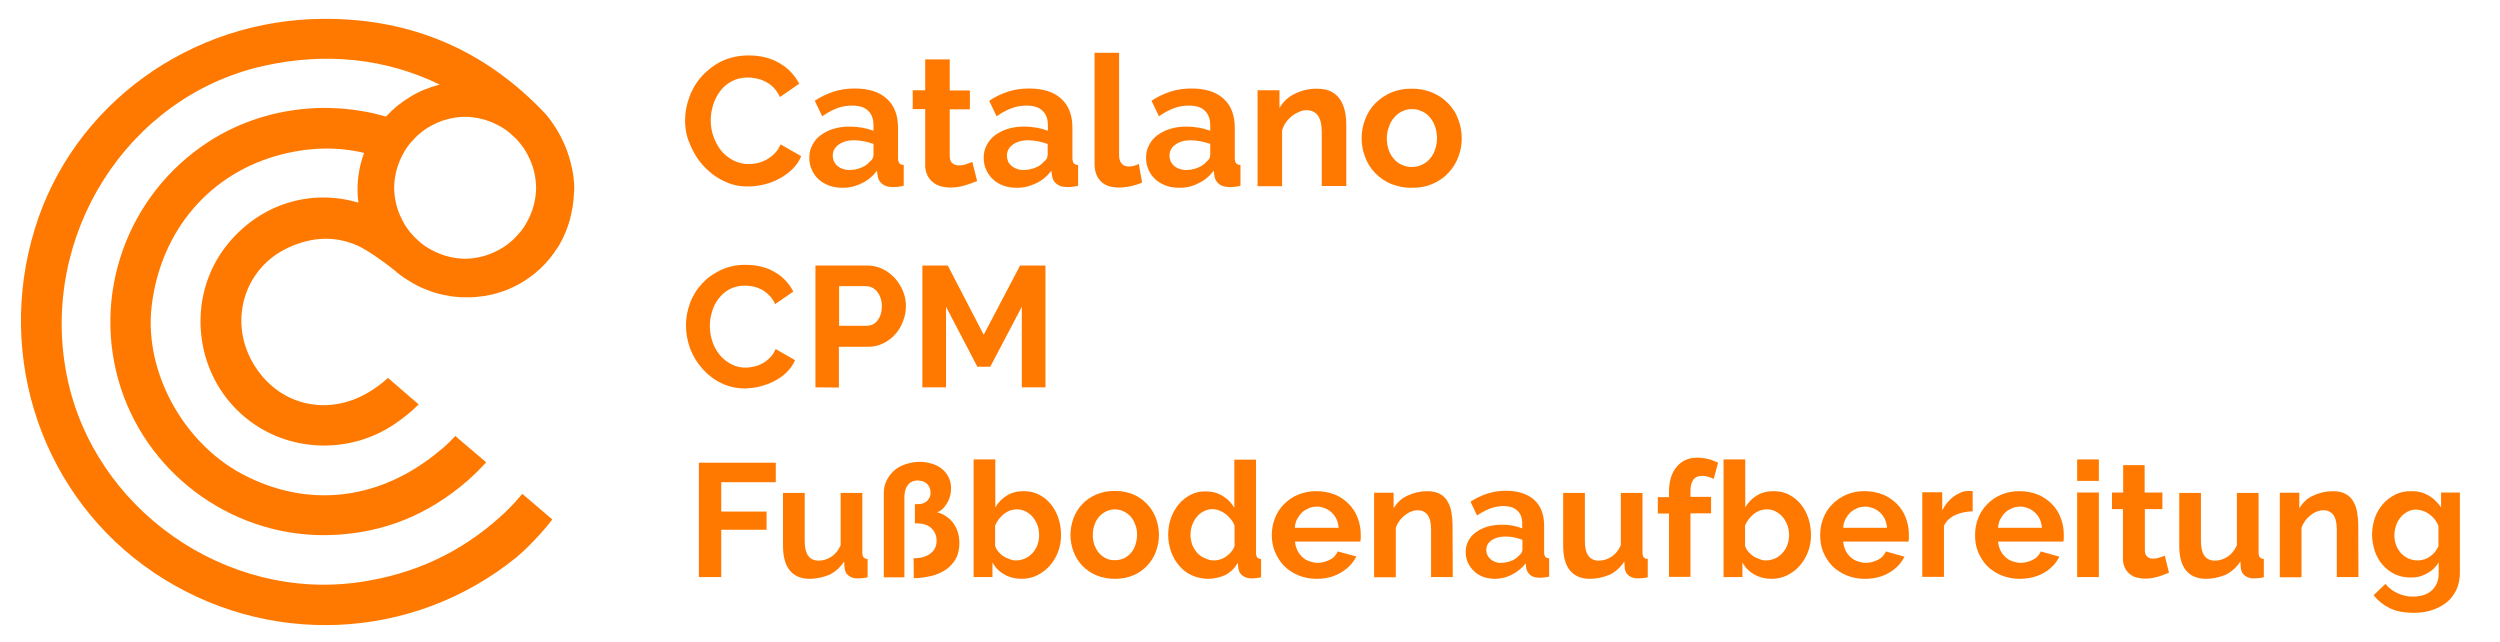 <?xml version="1.0" encoding="utf-8"?>
<!-- Generator: Adobe Illustrator 24.1.1, SVG Export Plug-In . SVG Version: 6.00 Build 0)  -->
<svg version="1.1" id="Ebene_1" xmlns="http://www.w3.org/2000/svg" xmlns:xlink="http://www.w3.org/1999/xlink" x="0px" y="0px"
	 viewBox="0 0 1141.1 293" style="enable-background:new 0 0 1141.1 293;" xml:space="preserve">
<style type="text/css">
	.st0{clip-path:url(#SVGID_2_);fill:#FF7900;}
</style>
<g>
	<defs>
		<rect id="SVGID_1_" x="-115" y="-204" width="1372" height="702"/>
	</defs>
	<clipPath id="SVGID_2_">
		<use xlink:href="#SVGID_1_"  style="overflow:visible;"/>
	</clipPath>
	<path class="st0" d="M313.1,148.6c0-3.5,0.6-6.8,1.8-10.1c0.6-1.7,1.4-3.3,2.3-4.8c0.9-1.5,2-2.9,3.2-4.2c1.2-1.3,2.5-2.5,3.9-3.5
		c1.4-1,3-1.9,4.6-2.7c3.7-1.7,7.5-2.5,11.6-2.4c5.1,0,9.5,1.1,13.3,3.4c1.8,1,3.4,2.3,4.8,3.8c1.4,1.5,2.6,3.2,3.5,5l-8.3,5.7
		c-0.7-1.5-1.5-2.8-2.7-4c-1-1-2.1-1.9-3.4-2.6c-1.2-0.6-2.4-1.1-3.8-1.4c-1.3-0.3-2.5-0.4-3.8-0.4c-2.5-0.1-4.9,0.5-7.1,1.6
		c-2,1.1-3.6,2.5-5,4.3c-1.4,1.8-2.4,3.8-3,6c-0.7,2.2-1,4.4-1,6.6c0,2.4,0.4,4.8,1.2,7.1c0.7,2.2,1.9,4.2,3.3,6
		c1.4,1.7,3.2,3.1,5.2,4.2c2.1,1.1,4.3,1.6,6.6,1.6c1.3,0,2.6-0.2,3.9-0.5c1.4-0.3,2.7-0.8,3.9-1.5c1.3-0.7,2.4-1.6,3.4-2.6
		c1.1-1.1,1.9-2.4,2.5-3.9l8.9,5.1c-0.9,2.1-2.2,3.9-3.8,5.5c-1.7,1.6-3.5,3-5.6,4c-2.1,1.1-4.3,1.9-6.6,2.5
		c-2.3,0.6-4.6,0.8-6.9,0.9c-3.8,0-7.5-0.8-10.9-2.5c-3.3-1.6-6.1-3.8-8.5-6.5c-2.4-2.7-4.3-5.8-5.6-9.2
		C313.8,155.7,313.1,152.2,313.1,148.6L313.1,148.6z"/>
	<path class="st0" d="M383,148.7h12.5c1,0,1.9-0.2,2.8-0.6c0.9-0.4,1.6-1,2.2-1.8c1.3-1.6,2-3.8,2-6.6c0-1.3-0.2-2.6-0.6-3.8
		c-0.4-1.1-0.9-2-1.6-2.9c-0.7-0.8-1.5-1.4-2.4-1.8c-0.9-0.4-1.8-0.6-2.8-0.6l-12.1,0V148.7z M372.2,176.8v-55.6h23.6
		c2.5,0,4.9,0.5,7.1,1.6c2.1,1,4,2.5,5.6,4.2c1.6,1.8,2.8,3.8,3.7,6c0.9,2.1,1.3,4.4,1.3,6.7c0,2.4-0.4,4.6-1.3,6.9
		c-0.8,2.2-2,4.2-3.5,5.9c-1.5,1.8-3.4,3.1-5.5,4.2c-2.2,1.1-4.6,1.6-7.1,1.6l-13.2,0v18.6L372.2,176.8z"/>
	<polygon class="st0" points="466.4,176.8 466.4,140 452,167.4 446.1,167.4 431.8,140 431.8,176.8 421,176.8 421,121.2 432.6,121.2 
		449,152.8 465.6,121.2 477.2,121.2 477.2,176.8 	"/>
	<path class="st0" d="M244.7,85.7c0,1.1-0.1,2.1-0.2,3.2c-0.1,1.1-0.3,2.1-0.5,3.1c-0.2,1-0.5,2.1-0.8,3.1c-0.3,1-0.7,2-1.1,3
		c-0.4,1-0.9,1.9-1.4,2.9c-0.5,0.9-1,1.8-1.6,2.7c-0.6,0.9-1.2,1.7-1.9,2.5c-0.7,0.8-1.4,1.6-2.1,2.3c-0.7,0.7-1.5,1.5-2.3,2.1
		c-0.8,0.7-1.7,1.3-2.5,1.9c-0.9,0.6-1.8,1.1-2.7,1.6c-0.9,0.5-1.9,0.9-2.9,1.4c-1,0.4-2,0.8-3,1.1c-1,0.3-2,0.6-3.1,0.8
		s-2.1,0.4-3.1,0.5c-1.1,0.1-2.1,0.2-3.2,0.2c-1.1,0-2.1-0.1-3.2-0.2s-2.1-0.3-3.1-0.5c-1-0.2-2.1-0.5-3.1-0.8s-2-0.7-3-1.1
		c-1-0.4-1.9-0.9-2.9-1.4c-0.9-0.5-1.8-1-2.7-1.6c-0.9-0.6-1.7-1.2-2.5-1.9c-0.8-0.7-1.6-1.4-2.3-2.1c-0.7-0.7-1.5-1.5-2.1-2.3
		c-0.7-0.8-1.3-1.7-1.9-2.5s-1.1-1.8-1.6-2.7c-0.5-0.9-0.9-1.9-1.4-2.9c-0.4-1-0.8-2-1.1-3c-0.3-1-0.6-2-0.8-3.1
		c-0.2-1-0.4-2.1-0.5-3.1c-0.1-1.1-0.2-2.1-0.2-3.2c0-1.1,0.1-2.1,0.2-3.2c0.1-1.1,0.3-2.1,0.5-3.1s0.5-2.1,0.8-3.1
		c0.3-1,0.7-2,1.1-3c0.4-1,0.9-1.9,1.4-2.9s1-1.8,1.6-2.7s1.2-1.7,1.9-2.5c0.7-0.8,1.4-1.6,2.1-2.3c0.7-0.7,1.5-1.5,2.3-2.1
		c0.8-0.7,1.7-1.3,2.5-1.9s1.8-1.1,2.7-1.6c0.9-0.5,1.9-0.9,2.9-1.4s2-0.8,3-1.1c1-0.3,2-0.6,3.1-0.8c1-0.2,2.1-0.4,3.1-0.5
		c1.1-0.1,2.1-0.2,3.2-0.2c1.1,0,2.1,0.1,3.2,0.2c1,0.1,2.1,0.3,3.1,0.5c1,0.2,2.1,0.5,3.1,0.8c1,0.3,2,0.7,3,1.1s1.9,0.9,2.9,1.4
		c0.9,0.5,1.8,1,2.7,1.6c0.9,0.6,1.7,1.2,2.5,1.9c0.8,0.7,1.6,1.4,2.3,2.1c0.7,0.7,1.5,1.5,2.1,2.3c0.7,0.8,1.3,1.7,1.9,2.5
		c0.6,0.9,1.1,1.8,1.6,2.7c0.5,0.9,0.9,1.9,1.4,2.9c0.4,1,0.8,2,1.1,3c0.3,1,0.6,2,0.8,3.1c0.2,1,0.4,2.1,0.5,3.1
		C244.6,83.6,244.7,84.6,244.7,85.7L244.7,85.7z M238.4,225.4c-5.2,6.2-8.2,8.8-10.2,10.6c-18.1,16.3-39.2,26-63.4,29.6
		c-61.4,9.3-122.1-33.1-134.3-94.1C17.8,107.7,58,44.1,120.2,30.1c28.6-6.4,56-3.4,80.5,8.5c-4.7,1.2-9.2,3-13.3,5.5
		c-4.2,2.5-7.9,5.5-11.2,9.1c-26.6-7.7-56.5-4.2-80.7,11.3c-37.6,24.2-54.1,70.5-40.3,112.8c13.5,41.1,53.3,68.6,96.3,66.9
		c23.6-0.9,44.1-9.3,61.9-24.8c3-2.6,5.8-5.4,8.5-8.4L207.8,199c-3.8,4.2-6.5,6.2-6.5,6.2c-27.3,23.2-60.5,27.3-90.9,11.1
		c-27.1-14.5-44.6-47-41.2-76.4c4-34.4,26.5-61.2,59.7-69.5c13.1-3.3,25.5-3.4,37.3-0.6c-2,5.4-3,10.9-3,16.7c0,2,0.1,4,0.4,6
		c-21.2-6.3-44.2,0.1-59.5,18.7c-20.3,24.7-15.5,62.5,10.5,81.4c19,13.9,45.5,14.4,65.3,1.1c4-2.7,7.8-5.7,11.2-9.1l-14-12.1
		c-2.2,2-4.5,3.8-7,5.4c-19.7,13-43.4,7.5-54.8-12.5c-11-19.2-3.8-43.3,16.6-52.5c11.2-5.1,21.7-5.1,31.5-0.7
		c4.2,1.9,12.5,7.7,17.2,11.6c0.3,0.3,0.6,0.6,1,0.9c0.1,0.1,0.2,0.2,0.3,0.2v0c0.8,0.7,1.7,1.3,2.6,1.9c0.9,0.6,1.8,1.2,2.7,1.7
		c0.9,0.6,1.8,1.1,2.8,1.6c0.9,0.5,1.9,1,2.9,1.4s2,0.8,3,1.2c1,0.4,2,0.7,3,1c1,0.3,2.1,0.6,3.1,0.8c1,0.2,2.1,0.4,3.1,0.6
		c1.1,0.2,2.1,0.3,3.2,0.4c1.1,0.1,2.1,0.2,3.2,0.2c1.1,0,2.1,0,3.2,0c1.1,0,2.1-0.1,3.2-0.2c1.1-0.1,2.1-0.3,3.2-0.4
		c1-0.2,2.1-0.4,3.1-0.6c1-0.2,2.1-0.5,3.1-0.8s2-0.7,3-1s2-0.8,2.9-1.2c1-0.4,1.9-0.9,2.9-1.4c0.9-0.5,1.9-1,2.8-1.6
		c0.9-0.6,1.8-1.2,2.7-1.8s1.7-1.3,2.5-1.9c0.8-0.7,1.6-1.4,2.4-2.1c0.8-0.7,1.5-1.5,2.3-2.3c0.7-0.8,1.4-1.6,2.1-2.4
		c0.7-0.8,1.3-1.7,1.9-2.5c0.6-0.9,1.2-1.7,1.8-2.6c0.6-0.9,1.1-1.8,1.6-2.8c0.5-0.9,1-1.9,1.4-2.9c0.4-1,0.9-1.9,1.2-2.9
		c0.4-1,0.7-2,1-3c0.3-1,0.6-2,0.8-3.1c0.2-1,0.5-2.1,0.6-3.1h0.1c0.1-0.6,0.1-1.2,0.2-1.8c0.1-0.7,0.2-1.4,0.3-2.2
		c0.1-1.2,0.1-2.3,0.2-3.4c0-0.3,0.1-0.7,0.1-1c0-0.1,0-0.2,0-0.2c0-3.2-0.3-6.4-1-9.6c0-0.1-0.1-0.3-0.1-0.4
		c-3.1-15.1-12.2-24.7-12.2-24.7C221.3,22.7,187.7,8.5,148.1,8.6c-61,0.1-114.8,39.1-132.2,95.8C-2.3,163.6,19.6,227.1,70,261.2
		c51,34.5,118.1,31.8,165.7-6.8c4.5-3.7,11.7-11.1,16.4-17.3L238.4,225.4z"/>
	<path class="st0" d="M312.7,54.9c0-3.7,0.7-7.3,2-10.7c0.6-1.8,1.5-3.5,2.4-5.1c1-1.6,2.1-3.1,3.4-4.5c1.3-1.4,2.7-2.6,4.2-3.8
		c1.5-1.1,3.1-2.1,4.8-2.9c3.6-1.7,7.7-2.6,12.3-2.6c5.4,0,10.1,1.2,14.1,3.6c1.9,1.1,3.6,2.4,5.1,4c1.5,1.6,2.8,3.4,3.8,5.3
		l-8.8,6.1c-0.7-1.6-1.7-3-2.8-4.2c-1-1.1-2.2-2-3.6-2.7c-1.3-0.7-2.6-1.2-4-1.5c-1.3-0.3-2.7-0.5-4.1-0.5c-2.7-0.1-5.2,0.5-7.5,1.7
		c-2.1,1.1-3.9,2.6-5.3,4.5c-1.4,1.9-2.5,4-3.2,6.3c-0.7,2.3-1.1,4.6-1.1,7c0,2.6,0.4,5.1,1.3,7.5c0.8,2.3,2,4.5,3.5,6.4
		c1.5,1.8,3.4,3.3,5.5,4.4c2.2,1.1,4.6,1.7,7,1.7c1.4,0,2.8-0.2,4.2-0.5c1.4-0.3,2.8-0.9,4.1-1.6c1.3-0.8,2.6-1.7,3.6-2.8
		c1.2-1.2,2-2.6,2.7-4.1l9.4,5.4c-0.9,2.2-2.3,4.2-4,5.9c-1.8,1.7-3.7,3.1-5.9,4.3c-2.2,1.2-4.6,2.1-7,2.7c-2.4,0.6-4.9,0.9-7.3,0.9
		c-4.1,0.1-7.9-0.8-11.6-2.7c-3.5-1.7-6.5-4.1-9.1-7c-2.6-2.9-4.5-6.1-5.9-9.7C313.4,62.5,312.7,58.8,312.7,54.9z"/>
	<path class="st0" d="M387.5,77.6c1.9,0,3.6-0.3,5.4-1c1.5-0.6,2.9-1.4,4-2.7c1.2-0.9,1.8-2,1.8-3.2v-5c-1.4-0.5-2.9-0.9-4.3-1.2
		c-1.5-0.3-3-0.4-4.5-0.5c-2.9,0-5.3,0.7-7.1,2c-1.8,1.3-2.7,3-2.7,5c0,0.9,0.2,1.8,0.5,2.6c0.4,0.8,0.9,1.5,1.6,2.1
		c0.7,0.6,1.6,1.1,2.5,1.4C385.5,77.4,386.5,77.6,387.5,77.6L387.5,77.6z M384.3,85.7c-2,0-4-0.3-5.9-1c-1.8-0.7-3.4-1.6-4.8-2.9
		c-1.3-1.2-2.4-2.7-3.1-4.4c-0.8-1.8-1.1-3.6-1.1-5.5c0-2,0.4-3.9,1.4-5.7c0.9-1.8,2.2-3.3,3.8-4.5c1.8-1.3,3.8-2.3,5.9-2.9
		c2.4-0.7,4.9-1.1,7.5-1c1.9,0,3.8,0.2,5.7,0.5c1.7,0.3,3.4,0.8,5,1.4v-2.5c0-2.9-0.8-5.1-2.5-6.7c-1.6-1.6-4.1-2.3-7.3-2.3
		c-2.4,0-4.6,0.4-6.8,1.2c-2.4,0.9-4.7,2.2-6.8,3.7l-3.4-7.1c2.7-1.8,5.6-3.2,8.7-4.2c3.1-1,6.3-1.4,9.5-1.4
		c6.3,0,11.2,1.5,14.6,4.6c3.5,3.1,5.2,7.5,5.2,13.4v13.6c0,1.2,0.2,2,0.6,2.5c0.4,0.5,1.1,0.8,2,0.8v9.5c-1.6,0.4-3.3,0.6-4.9,0.6
		c-2.1,0-3.7-0.5-4.9-1.4c-1.2-1-1.9-2.2-2.1-3.7l-0.3-2.4c-1.9,2.5-4.2,4.5-7.1,5.8C390.4,85.1,387.4,85.8,384.3,85.7z"/>
	<path class="st0" d="M446,82.6c-1.8,0.8-3.6,1.4-5.5,2c-2.2,0.7-4.5,1-6.8,1c-1.5,0-2.9-0.2-4.4-0.6c-1.3-0.4-2.5-1-3.6-1.9
		c-1.1-0.9-1.9-2-2.5-3.3c-0.7-1.6-1-3.2-0.9-5V49.8h-5.7v-8.6h5.7V27.1h11.2v14.2h9.2v8.6h-9.2v21.3c0,1.6,0.4,2.7,1.2,3.3
		c0.9,0.7,1.9,1,3,1c1.2,0,2.3-0.2,3.4-0.6c1.1-0.4,2-0.7,2.7-1L446,82.6z"/>
	<path class="st0" d="M467,77.6c1.9,0,3.6-0.3,5.4-1c1.5-0.6,2.9-1.4,4-2.7c1.2-0.9,1.8-2,1.8-3.2v-5c-1.4-0.5-2.9-0.9-4.3-1.2
		c-1.5-0.3-3-0.4-4.5-0.5c-2.9,0-5.3,0.7-7.1,2s-2.7,3-2.7,5c0,0.9,0.2,1.8,0.5,2.6s0.9,1.5,1.6,2.1c0.7,0.6,1.6,1.1,2.5,1.4
		C465,77.4,466,77.6,467,77.6L467,77.6z M463.8,85.7c-2,0-4-0.3-5.9-1c-1.8-0.7-3.4-1.6-4.7-2.9c-1.3-1.2-2.4-2.7-3.1-4.4
		c-0.8-1.8-1.1-3.6-1.1-5.5c0-2,0.4-3.9,1.4-5.7c0.9-1.8,2.2-3.3,3.8-4.5c1.8-1.3,3.8-2.3,5.9-2.9c2.4-0.7,4.9-1.1,7.5-1
		c1.9,0,3.8,0.2,5.7,0.5c1.7,0.3,3.4,0.8,5,1.4l0-2.5c0-2.9-0.8-5.1-2.5-6.7s-4.1-2.3-7.3-2.3c-2.3,0-4.6,0.4-6.8,1.2
		c-2.4,0.9-4.7,2.2-6.8,3.7l-3.4-7.1c2.7-1.8,5.6-3.2,8.7-4.2c3.1-1,6.3-1.4,9.5-1.4c6.3,0,11.2,1.5,14.6,4.6
		c3.5,3.1,5.2,7.5,5.2,13.4v13.6c0,1.2,0.2,2,0.6,2.5c0.4,0.5,1.1,0.8,2,0.8v9.5c-1.6,0.4-3.3,0.6-4.9,0.6c-2.1,0-3.7-0.5-4.9-1.4
		c-1.2-1-1.9-2.2-2.1-3.7l-0.3-2.4c-1.9,2.5-4.2,4.5-7.1,5.8C469.9,85.1,466.9,85.8,463.8,85.7L463.8,85.7z"/>
	<path class="st0" d="M499.6,24.1h11.2v46.8c0,1.6,0.4,2.9,1.2,3.8c0.8,0.9,1.9,1.3,3.3,1.3c0.8,0,1.5-0.1,2.2-0.3
		c0.8-0.2,1.6-0.5,2.3-0.9l1.5,8.5c-1.7,0.8-3.4,1.3-5.3,1.7c-1.8,0.4-3.6,0.6-5.4,0.6c-3.5,0-6.2-0.9-8.1-2.8
		c-1.9-1.9-2.9-4.5-2.9-8V24.1z"/>
	<path class="st0" d="M541.2,77.6c1.9,0,3.6-0.3,5.4-1c1.5-0.6,2.9-1.4,4-2.7c1.2-0.9,1.8-2,1.8-3.2v-5c-1.4-0.5-2.9-0.9-4.3-1.2
		c-1.5-0.3-3-0.4-4.5-0.5c-2.9,0-5.3,0.7-7.1,2s-2.7,3-2.7,5c0,0.9,0.2,1.8,0.5,2.6c0.4,0.8,0.9,1.5,1.6,2.1
		c0.7,0.6,1.6,1.1,2.5,1.4C539.3,77.4,540.2,77.6,541.2,77.6L541.2,77.6z M538,85.7c-2,0-4-0.3-5.9-1c-1.8-0.7-3.4-1.6-4.8-2.9
		c-1.3-1.2-2.4-2.7-3.1-4.4c-0.8-1.8-1.1-3.6-1.1-5.5c0-2,0.4-3.9,1.4-5.7c0.9-1.8,2.2-3.3,3.8-4.5c1.8-1.3,3.8-2.3,5.9-2.9
		c2.4-0.7,4.9-1.1,7.5-1c1.9,0,3.8,0.2,5.7,0.5c1.7,0.3,3.4,0.8,5,1.4v-2.5c0-2.9-0.8-5.1-2.5-6.7c-1.6-1.6-4.1-2.3-7.3-2.3
		c-2.4,0-4.6,0.4-6.8,1.2c-2.4,0.9-4.7,2.2-6.8,3.7l-3.4-7.1c2.7-1.8,5.6-3.2,8.7-4.2c3.1-1,6.3-1.4,9.5-1.4
		c6.3,0,11.2,1.5,14.6,4.6c3.5,3.1,5.2,7.5,5.2,13.4v13.6c0,1.2,0.2,2,0.6,2.5c0.4,0.5,1.1,0.8,2,0.8v9.5c-1.6,0.4-3.3,0.6-4.9,0.6
		c-2.1,0-3.7-0.5-4.9-1.4c-1.2-1-1.9-2.2-2.1-3.7l-0.3-2.4c-1.9,2.5-4.2,4.5-7.1,5.8C544.2,85.1,541.2,85.8,538,85.7L538,85.7z"/>
	<path class="st0" d="M614.5,84.9h-11.2V60.4c0-3.5-0.6-6.1-1.8-7.7c-0.6-0.8-1.3-1.4-2.2-1.8c-0.9-0.4-1.8-0.6-2.8-0.6
		c-1.2,0-2.3,0.2-3.4,0.7c-1.2,0.5-2.3,1.1-3.3,1.9c-1.1,0.8-2,1.8-2.8,2.9c-0.8,1.1-1.4,2.3-1.8,3.7v25.5H574V41.2H584v8.1
		c0.8-1.4,1.8-2.7,3-3.8s2.5-2,4-2.7c3.3-1.6,6.7-2.4,10.3-2.3c2.7,0,4.9,0.5,6.7,1.5c1.7,1,3,2.3,4,3.9c1,1.7,1.6,3.5,2,5.5
		c0.4,2.1,0.5,4.2,0.5,6.3L614.5,84.9z"/>
	<path class="st0" d="M633,63.2c0,1.8,0.3,3.6,0.9,5.3c0.5,1.5,1.3,2.9,2.4,4.1c1,1.2,2.2,2.1,3.7,2.7c1.4,0.6,2.9,1,4.5,0.9
		c1.6,0,3.1-0.3,4.5-1c1.4-0.6,2.6-1.5,3.6-2.7c1.1-1.2,1.9-2.6,2.4-4.2c0.6-1.7,0.9-3.5,0.9-5.3c0-1.8-0.3-3.6-0.9-5.3
		c-0.5-1.5-1.3-2.9-2.4-4.2c-1-1.2-2.2-2.1-3.6-2.7c-1.4-0.7-2.9-1-4.5-1c-1.6,0-3.1,0.3-4.5,1c-1.4,0.7-2.6,1.6-3.6,2.8
		c-1.1,1.2-1.9,2.6-2.4,4.2C633.3,59.6,633,61.3,633,63.2L633,63.2z M644.4,85.7c-3.3,0.1-6.5-0.6-9.6-1.8c-2.7-1.2-5.1-2.8-7.2-5
		c-2-2.1-3.5-4.5-4.5-7.2c-1.1-2.8-1.6-5.7-1.6-8.6c0-3,0.5-5.8,1.6-8.6c1-2.7,2.5-5.1,4.5-7.2c2.1-2.1,4.5-3.8,7.2-5
		c3.1-1.3,6.3-1.9,9.6-1.8c3.3-0.1,6.5,0.6,9.5,1.8c1.3,0.6,2.6,1.3,3.8,2.1c1.2,0.8,2.3,1.8,3.3,2.8c1,1,1.9,2.2,2.7,3.4
		c0.8,1.2,1.4,2.5,1.9,3.9c1.1,2.8,1.6,5.7,1.6,8.6c0,3-0.5,5.8-1.6,8.6c-1,2.7-2.5,5.1-4.5,7.2c-2,2.2-4.4,3.8-7.2,5
		C651,85.2,647.8,85.8,644.4,85.7L644.4,85.7z"/>
	<polygon class="st0" points="319,263.4 319,211.2 354.1,211.2 354.1,220.1 329.2,220.1 329.2,233.5 349.9,233.5 349.9,241.8 
		329.2,241.8 329.2,263.4 	"/>
	<path class="st0" d="M369.6,264.2c-4,0-7-1.3-9.1-3.8c-2.1-2.6-3.1-6.3-3.1-11.3v-24.1h9.9v22c0,5.9,2.1,8.9,6.4,8.9
		c2,0,3.9-0.6,5.6-1.7c1.8-1.1,3.3-2.9,4.4-5.3v-23.9h9.9v27.2c0,1,0.2,1.8,0.6,2.2c0.5,0.5,1.1,0.8,1.8,0.7v8.4
		c-0.8,0.2-1.6,0.3-2.5,0.4c-0.7,0-1.3,0.1-1.8,0.1c-1.6,0.1-3-0.3-4.3-1.2c-0.5-0.4-1-0.9-1.3-1.5c-0.3-0.6-0.5-1.2-0.6-1.9
		l-0.2-3.1c-1.7,2.6-3.9,4.6-6.6,6C375.7,263.5,372.7,264.2,369.6,264.2L369.6,264.2z"/>
	<path class="st0" d="M417,254.8c1.4,0,2.8-0.1,4.2-0.5c1.2-0.3,2.3-0.8,3.3-1.5c0.9-0.7,1.7-1.5,2.2-2.5c0.6-1.1,0.8-2.3,0.8-3.5
		c0-1.2-0.2-2.3-0.7-3.4c-0.5-1-1.1-1.8-1.9-2.5c-0.8-0.7-1.7-1.2-2.7-1.5c-1-0.3-2.1-0.5-3.1-0.5l-1.5,0v-8.8h1.4
		c1.8,0,3.2-0.5,4.2-1.5c0.5-0.5,0.9-1.1,1.2-1.8c0.3-0.7,0.4-1.4,0.3-2.1c0-0.9-0.2-1.8-0.6-2.6c-0.4-0.6-0.8-1.2-1.4-1.6
		c-0.6-0.4-1.2-0.8-1.9-0.9c-0.6-0.2-1.3-0.2-1.9-0.3c-1,0-2,0.2-2.9,0.7c-0.8,0.4-1.4,1-1.9,1.8c-0.5,0.7-0.8,1.5-1,2.4
		c-0.2,0.8-0.3,1.7-0.3,2.6v36.7h-9.4V225c0-2,0.4-3.9,1.3-5.7c0.8-1.7,2-3.2,3.4-4.5c1.5-1.3,3.3-2.3,5.2-2.9
		c2.1-0.7,4.3-1.1,6.5-1.1c1.9,0,3.8,0.3,5.7,0.9c1.7,0.5,3.2,1.3,4.5,2.4c1.3,1,2.3,2.3,3,3.8c0.8,1.6,1.1,3.3,1.1,5
		c0,2.5-0.6,4.8-1.9,6.9c-0.6,0.9-1.2,1.8-2,2.5c-0.7,0.7-1.5,1.2-2.5,1.5c1.5,0.4,2.9,1,4.2,1.9c1.3,0.9,2.4,1.9,3.3,3.2
		c1.8,2.5,2.7,5.5,2.7,9.1c0,2.8-0.6,5.2-1.7,7.2c-1.2,2-2.7,3.6-4.6,4.9c-2,1.3-4.3,2.3-6.6,2.8c-2.6,0.6-5.2,1-7.9,1L417,254.8z"
		/>
	<path class="st0" d="M463.6,255.8c1.5,0,3-0.3,4.3-0.9c1.3-0.6,2.4-1.4,3.4-2.5c1-1.1,1.7-2.3,2.2-3.6c0.5-1.4,0.8-2.9,0.8-4.4
		c0-1.5-0.2-3-0.7-4.5c-0.5-1.4-1.2-2.6-2.1-3.8c-0.9-1.1-2-1.9-3.2-2.6c-1.3-0.7-2.6-1-4.1-1c-1.1,0-2.1,0.2-3.2,0.5
		c-1,0.4-1.9,0.9-2.8,1.6c-1.8,1.5-3.1,3.2-4,5.3l0,9.2c0.3,1,0.8,1.9,1.5,2.7c0.7,0.8,1.4,1.5,2.2,2c0.8,0.6,1.8,1,2.7,1.3
		C461.7,255.6,462.6,255.8,463.6,255.8z M466.3,264.2c-2.8,0-5.4-0.6-7.9-2c-2.3-1.3-4.1-3.1-5.4-5.5v6.7h-8.6v-53.7h9.9v21.9
		c1.3-2.3,3.1-4.1,5.4-5.5c2.4-1.4,5.1-2,7.8-1.9c2.4,0,4.7,0.5,6.8,1.6c2.1,1.1,3.9,2.5,5.3,4.3c1.6,1.9,2.7,4.1,3.5,6.4
		c0.8,2.5,1.2,5.1,1.2,7.7c0,2.7-0.4,5.3-1.4,7.8c-0.9,2.3-2.1,4.4-3.8,6.3c-1.6,1.8-3.5,3.2-5.7,4.3
		C471.2,263.7,468.8,264.2,466.3,264.2L466.3,264.2z"/>
	<path class="st0" d="M498.8,244.2c0,1.6,0.2,3.2,0.8,4.7c0.5,1.3,1.2,2.6,2.1,3.6c0.9,1,2,1.8,3.2,2.4c1.3,0.6,2.6,0.8,4,0.8
		c1.4,0,2.7-0.3,4-0.8c1.2-0.6,2.3-1.4,3.2-2.4c0.9-1.1,1.7-2.3,2.1-3.7c0.5-1.5,0.8-3.1,0.8-4.7c0-1.6-0.2-3.1-0.8-4.6
		c-0.5-1.4-1.2-2.6-2.1-3.7c-0.9-1-2-1.8-3.2-2.4c-1.3-0.6-2.6-0.9-4-0.9c-1.4,0-2.7,0.3-4,0.9c-1.2,0.6-2.3,1.4-3.2,2.4
		c-0.9,1.1-1.7,2.3-2.1,3.7C499,241.1,498.8,242.6,498.8,244.2L498.8,244.2z M508.9,264.2c-2.9,0-5.8-0.5-8.5-1.6
		c-2.4-1-4.6-2.5-6.4-4.4c-1.8-1.9-3.1-4-4-6.4c-0.9-2.4-1.4-5-1.4-7.6c0-2.6,0.5-5.2,1.4-7.7c0.9-2.4,2.2-4.5,4-6.4
		c1.8-1.9,4-3.4,6.4-4.4c2.7-1.1,5.5-1.7,8.5-1.6c2.9-0.1,5.7,0.5,8.4,1.6c2.4,1,4.5,2.5,6.3,4.4c1.8,1.9,3.1,4,4,6.4
		c0.9,2.5,1.4,5,1.4,7.7c0,2.6-0.5,5.1-1.4,7.6c-0.9,2.4-2.2,4.5-4,6.4c-1.8,1.9-3.9,3.4-6.3,4.4
		C514.6,263.7,511.8,264.2,508.9,264.2z"/>
	<path class="st0" d="M554.2,255.8c1,0,1.9-0.2,2.9-0.5c1-0.3,1.9-0.8,2.7-1.4c0.8-0.6,1.6-1.3,2.2-2.1c0.7-0.8,1.2-1.6,1.5-2.6
		l0-9.2c-0.4-1.1-0.9-2.1-1.7-3c-0.7-0.9-1.5-1.7-2.4-2.4c-0.9-0.7-1.8-1.2-2.9-1.6c-1-0.4-1.9-0.6-3-0.6c-1.4,0-2.8,0.3-4.1,1
		c-1.3,0.6-2.3,1.5-3.2,2.6c-0.9,1.1-1.6,2.4-2.1,3.8c-0.5,1.4-0.7,2.9-0.7,4.4c0,1.5,0.3,3,0.8,4.5c0.5,1.3,1.3,2.5,2.2,3.6
		c0.9,1,2.1,1.9,3.4,2.4C551.3,255.5,552.7,255.8,554.2,255.8L554.2,255.8z M551.6,264.2c-2.6,0-5-0.5-7.4-1.5
		c-2.2-1-4.2-2.4-5.8-4.3c-1.7-1.9-2.9-4-3.8-6.4c-0.9-2.5-1.4-5.1-1.4-7.8c0-2.7,0.4-5.3,1.3-7.8c0.8-2.3,2-4.4,3.6-6.3
		c1.5-1.8,3.3-3.2,5.4-4.3c2.2-1.1,4.5-1.6,6.9-1.5c2.8,0,5.3,0.6,7.7,2.1c2.2,1.3,4,3.1,5.3,5.4v-22h9.9v42.4c0,1,0.2,1.8,0.5,2.2
		c0.5,0.5,1.1,0.8,1.8,0.7l0,8.4c-1.4,0.3-2.8,0.5-4.2,0.5c-1.6,0.1-3.1-0.4-4.3-1.3c-0.6-0.4-1-0.9-1.3-1.5
		c-0.3-0.6-0.5-1.2-0.6-1.9l-0.2-2.4c-1.4,2.4-3.3,4.3-5.8,5.6C556.9,263.5,554.3,264.2,551.6,264.2L551.6,264.2z"/>
	<path class="st0" d="M611,240.9c-0.2-2.9-1.3-5.2-3.2-7c-0.7-0.6-1.5-1.2-2.3-1.6c-0.9-0.4-1.7-0.7-2.7-0.9
		c-0.9-0.2-1.9-0.2-2.8-0.1c-0.9,0.1-1.9,0.3-2.7,0.7c-1.1,0.5-2.2,1.1-3.1,2c-0.9,0.9-1.6,1.9-2.2,3c-0.6,1.2-0.9,2.5-1,3.9
		L611,240.9z M601,264.2c-2.9,0-5.7-0.5-8.4-1.6c-1.2-0.5-2.3-1.1-3.4-1.8c-1.1-0.7-2.1-1.5-3-2.4c-0.9-0.9-1.7-1.9-2.4-3
		c-0.7-1.1-1.3-2.2-1.8-3.4c-1-2.4-1.5-5-1.5-7.6c0-2.7,0.4-5.3,1.4-7.8c0.9-2.4,2.3-4.6,4.1-6.4c1.9-1.9,4-3.4,6.5-4.4
		c2.7-1.1,5.6-1.7,8.5-1.6c2.9,0,5.7,0.5,8.4,1.6c2.4,1,4.5,2.5,6.3,4.3c1.8,1.8,3.1,3.9,4,6.3c0.9,2.4,1.4,4.9,1.4,7.5
		c0,0.6,0,1.3,0,1.8c0,0.5-0.1,1-0.2,1.5h-29.8c0.1,1.4,0.5,2.8,1.1,4.1c0.6,1.1,1.3,2.1,2.3,3c0.9,0.9,2,1.5,3.2,1.9
		c1.2,0.4,2.4,0.7,3.7,0.7c2,0,3.8-0.5,5.6-1.4c1.7-0.8,2.8-2.1,3.6-3.8l8.5,2.3c-0.8,1.5-1.7,2.9-2.9,4.1s-2.5,2.3-3.9,3.1
		C609.1,263.2,605.3,264.2,601,264.2z"/>
	<path class="st0" d="M663.1,263.4h-9.9v-21.6c0-3.1-0.5-5.3-1.6-6.8c-0.5-0.7-1.2-1.2-2-1.6c-0.8-0.4-1.6-0.5-2.5-0.5
		c-1,0-2.1,0.2-3,0.6c-1.1,0.4-2,1-2.9,1.7c-0.9,0.7-1.8,1.6-2.5,2.6c-0.7,1-1.3,2.1-1.6,3.2l0,22.5h-9.9v-38.6h8.9v7.1
		c1.5-2.5,3.5-4.5,6.2-5.7c2.9-1.4,5.9-2.1,9.1-2.1c2.4,0,4.4,0.4,5.9,1.3c1.5,0.8,2.7,2,3.5,3.5c0.9,1.5,1.4,3.1,1.7,4.9
		c0.3,1.8,0.5,3.7,0.5,5.5L663.1,263.4z"/>
	<path class="st0" d="M685,256.9c1.6,0,3.2-0.3,4.8-0.9c1.4-0.5,2.5-1.3,3.5-2.4c1.1-0.8,1.6-1.8,1.6-2.8v-4.4
		c-1.2-0.5-2.5-0.8-3.8-1.1c-1.3-0.3-2.6-0.4-4-0.4c-2.6,0-4.6,0.6-6.3,1.7c-1.6,1.1-2.4,2.6-2.4,4.4c0,0.8,0.1,1.6,0.5,2.3
		c0.3,0.7,0.8,1.3,1.4,1.9c0.7,0.6,1.4,1,2.2,1.3S684.2,257,685,256.9L685,256.9z M682.2,264.2c-1.8,0-3.5-0.3-5.2-0.9
		c-1.6-0.6-3-1.4-4.2-2.6c-1.2-1.1-2.1-2.4-2.8-3.9c-0.7-1.5-1-3.2-1-4.9c0-1.8,0.4-3.5,1.2-5c0.8-1.6,2-2.9,3.4-3.9
		c1.6-1.2,3.3-2,5.2-2.6c2.2-0.6,4.4-0.9,6.6-0.9c1.7,0,3.4,0.1,5,0.4c1.5,0.3,3,0.7,4.4,1.3V239c0-2.6-0.7-4.5-2.2-5.9
		c-1.4-1.4-3.6-2.1-6.4-2.1c-2.1,0-4.1,0.4-6,1.1c-2.1,0.8-4.2,1.9-6,3.2l-3-6.3c2.4-1.6,4.9-2.8,7.7-3.7s5.5-1.3,8.4-1.3
		c5.5,0,9.8,1.4,12.9,4.1c3.1,2.7,4.6,6.7,4.6,11.8v12c0,1,0.2,1.8,0.5,2.2c0.5,0.5,1.1,0.8,1.8,0.7v8.4c-1.4,0.3-2.9,0.5-4.3,0.5
		c-1.9,0-3.3-0.4-4.3-1.2c-1-0.9-1.7-2-1.9-3.3l-0.2-2.1c-1.7,2.2-3.8,3.9-6.3,5.2C687.6,263.6,685,264.2,682.2,264.2L682.2,264.2z"
		/>
	<path class="st0" d="M725.7,264.2c-4,0-7-1.3-9.1-3.8c-2.1-2.6-3.1-6.3-3.1-11.3v-24.1h9.9v22c0,5.9,2.1,8.9,6.4,8.9
		c2,0,3.9-0.6,5.6-1.7c1.8-1.1,3.3-2.9,4.4-5.3v-23.9h9.9v27.2c0,1,0.2,1.8,0.6,2.2c0.5,0.5,1.1,0.8,1.8,0.7v8.4
		c-0.8,0.2-1.6,0.3-2.5,0.4c-0.7,0-1.3,0.1-1.8,0.1c-1.6,0.1-3-0.3-4.3-1.2c-0.5-0.4-1-0.9-1.3-1.5s-0.5-1.2-0.6-1.9l-0.2-3.1
		c-1.7,2.6-3.9,4.6-6.6,6C731.8,263.5,728.9,264.2,725.7,264.2L725.7,264.2z"/>
	<path class="st0" d="M761.8,263.4v-29h-5.1v-7.5h5.1v-2.4c0-4.8,1.1-8.6,3.5-11.4c2.3-2.8,5.4-4.2,9.4-4.2c3.3,0,6.5,0.8,9.5,2.3
		l-2,7.4c-0.8-0.4-1.7-0.8-2.6-1c-0.9-0.3-1.8-0.4-2.8-0.4c-3.4,0-5.2,2.3-5.2,6.9v2.7h9.4v7.5h-9.4v29H761.8z"/>
	<path class="st0" d="M805.9,255.8c1.5,0,3-0.3,4.3-0.9c1.3-0.6,2.4-1.4,3.4-2.5c1-1.1,1.7-2.3,2.2-3.6c0.5-1.4,0.8-2.9,0.8-4.4
		c0-1.5-0.2-3-0.7-4.5c-0.5-1.4-1.2-2.6-2.1-3.8c-0.9-1.1-2-1.9-3.2-2.6c-1.3-0.7-2.6-1-4.1-1c-1.1,0-2.1,0.2-3.2,0.5
		c-1,0.4-1.9,0.9-2.8,1.6c-1.8,1.5-3.1,3.2-4,5.3v9.2c0.3,1,0.8,1.9,1.5,2.7c0.7,0.8,1.4,1.5,2.2,2c0.8,0.6,1.8,1,2.7,1.3
		C804,255.6,804.9,255.8,805.9,255.8L805.9,255.8z M808.6,264.2c-2.8,0-5.4-0.6-7.9-2c-2.3-1.3-4.1-3.1-5.4-5.5v6.7h-8.6v-53.7h9.9
		v21.9c1.3-2.3,3.1-4.1,5.4-5.5c2.4-1.4,5.1-2,7.8-1.9c2.4,0,4.7,0.5,6.8,1.6c2.1,1.1,3.9,2.5,5.3,4.3c1.6,1.9,2.7,4.1,3.5,6.4
		c0.8,2.5,1.2,5.1,1.2,7.7c0,2.7-0.4,5.3-1.4,7.8c-0.9,2.3-2.1,4.4-3.8,6.3c-1.6,1.8-3.5,3.2-5.7,4.3
		C813.5,263.7,811.1,264.2,808.6,264.2z"/>
	<path class="st0" d="M861.3,240.9c-0.2-2.9-1.3-5.2-3.2-7c-0.7-0.6-1.5-1.2-2.3-1.6c-0.9-0.4-1.8-0.7-2.7-0.9s-1.9-0.2-2.8-0.1
		c-0.9,0.1-1.9,0.3-2.7,0.7c-1.1,0.5-2.2,1.1-3.1,2c-0.9,0.9-1.6,1.9-2.2,3c-0.6,1.2-0.9,2.5-1,3.9L861.3,240.9z M851.2,264.2
		c-2.9,0-5.7-0.5-8.4-1.6c-1.2-0.5-2.3-1.1-3.4-1.8c-1.1-0.7-2.1-1.5-3-2.4c-0.9-0.9-1.7-1.9-2.4-3c-0.7-1.1-1.3-2.2-1.8-3.4
		c-1-2.4-1.4-5-1.4-7.6c0-2.7,0.4-5.3,1.4-7.8c0.9-2.4,2.3-4.6,4.1-6.4c1.8-1.9,4-3.3,6.4-4.4c2.7-1.1,5.6-1.7,8.5-1.6
		c2.9,0,5.7,0.5,8.4,1.6c2.4,1,4.5,2.5,6.3,4.3c1.8,1.8,3.1,3.9,4,6.3c0.9,2.4,1.4,4.9,1.4,7.5c0,0.6,0,1.3,0,1.8
		c0,0.5-0.1,1-0.2,1.5h-29.8c0.1,1.4,0.5,2.8,1.1,4.1c0.6,1.1,1.3,2.1,2.3,3c0.9,0.9,2,1.5,3.2,1.9c1.2,0.4,2.4,0.7,3.7,0.7
		c2,0,3.8-0.5,5.6-1.4c1.7-0.8,2.8-2.1,3.6-3.8l8.5,2.4c-0.8,1.5-1.7,2.9-2.9,4.1c-1.2,1.2-2.5,2.3-3.9,3.1
		C859.3,263.2,855.6,264.2,851.2,264.2z"/>
	<path class="st0" d="M900.4,233.4c-2.8,0-5.5,0.6-8,1.7c-1.1,0.5-2.1,1.2-3,2c-0.9,0.9-1.6,1.8-2.1,2.9l0,23.3h-9.9v-38.6h9.1v8.2
		c0.7-1.3,1.5-2.5,2.4-3.6c0.9-1,1.9-2,3-2.8c1-0.7,2.1-1.3,3.3-1.8c1-0.4,2.1-0.6,3.2-0.6l1.2,0c0.3,0,0.5,0,0.8,0.1L900.4,233.4z"
		/>
	<path class="st0" d="M932,240.9c-0.2-2.9-1.3-5.2-3.2-7c-0.7-0.6-1.5-1.2-2.3-1.6s-1.7-0.7-2.7-0.9c-0.9-0.2-1.9-0.2-2.8-0.1
		c-0.9,0.1-1.9,0.3-2.7,0.7c-1.1,0.5-2.2,1.1-3.1,2c-0.9,0.9-1.6,1.9-2.2,3c-0.6,1.2-0.9,2.5-1,3.9L932,240.9z M921.9,264.2
		c-2.9,0-5.7-0.5-8.4-1.6c-1.2-0.5-2.3-1.1-3.4-1.8c-1.1-0.7-2.1-1.5-3-2.4c-0.9-0.9-1.7-1.9-2.4-3c-0.7-1.1-1.3-2.2-1.8-3.4
		c-1-2.4-1.4-5-1.4-7.6c0-2.7,0.4-5.3,1.4-7.8c0.9-2.4,2.3-4.6,4.1-6.4c1.8-1.9,4-3.4,6.4-4.4c2.7-1.1,5.6-1.7,8.5-1.6
		c2.9,0,5.7,0.5,8.4,1.6c2.4,1,4.5,2.5,6.3,4.3c1.8,1.8,3.1,3.9,4,6.3c0.9,2.4,1.4,4.9,1.4,7.5c0,0.6,0,1.3,0,1.8
		c0,0.5-0.1,1-0.2,1.5l-29.8,0c0.1,1.4,0.5,2.8,1.1,4.1c0.6,1.1,1.3,2.1,2.3,3c0.9,0.9,2,1.5,3.2,1.9c1.2,0.4,2.4,0.7,3.7,0.7
		c2,0,3.8-0.5,5.6-1.4c1.7-0.8,2.8-2.1,3.6-3.8l8.5,2.4c-0.8,1.5-1.7,2.9-2.9,4.1s-2.5,2.3-3.9,3.1
		C930,263.2,926.2,264.2,921.9,264.2z"/>
	<path class="st0" d="M948.1,263.4v-38.6h9.9v38.6H948.1z M948.1,219.5v-9.8h9.9v9.8H948.1z"/>
	<path class="st0" d="M990,261.4c-1.6,0.7-3.2,1.3-4.9,1.8c-2,0.6-4,0.9-6,0.9c-1.3,0-2.6-0.2-3.9-0.5c-1.2-0.3-2.2-0.9-3.2-1.7
		c-1-0.8-1.7-1.8-2.2-2.9c-0.6-1.4-0.9-2.9-0.8-4.4v-22.2H964v-7.6h5.1v-12.5h9.8v12.5h8.1v7.6H979v18.8c0,1.4,0.4,2.3,1.1,2.9
		c0.8,0.6,1.6,0.9,2.6,0.9c1,0,2-0.2,3-0.5c1-0.3,1.8-0.6,2.4-0.9L990,261.4z"/>
	<path class="st0" d="M1006.9,264.2c-4,0-7-1.3-9.1-3.8c-2.1-2.6-3.1-6.3-3.1-11.3v-24.1h9.9v22c0,5.9,2.1,8.9,6.4,8.9
		c2,0,3.9-0.6,5.6-1.7c1.8-1.1,3.3-2.9,4.4-5.3v-23.9h9.9v27.2c0,1,0.2,1.8,0.6,2.2c0.5,0.5,1.1,0.8,1.8,0.7v8.4
		c-0.8,0.2-1.6,0.3-2.5,0.4c-0.7,0-1.3,0.1-1.8,0.1c-1.6,0.1-3-0.3-4.3-1.2c-0.5-0.4-1-0.9-1.3-1.5c-0.3-0.6-0.5-1.2-0.6-1.9
		l-0.2-3.1c-1.7,2.6-3.9,4.6-6.6,6C1013,263.5,1010.1,264.2,1006.9,264.2z"/>
	<path class="st0" d="M1076.5,263.4h-9.9v-21.6c0-3.1-0.5-5.3-1.6-6.8c-0.5-0.7-1.2-1.2-2-1.6c-0.8-0.4-1.6-0.5-2.5-0.5
		c-1,0-2.1,0.2-3,0.6c-1.1,0.4-2,1-2.9,1.7c-0.9,0.7-1.8,1.6-2.5,2.6c-0.7,1-1.3,2.1-1.6,3.2l0,22.5h-9.9v-38.6h8.9v7.1
		c1.5-2.5,3.5-4.5,6.2-5.7c2.9-1.4,5.9-2.1,9.1-2.1c2.4,0,4.4,0.4,5.9,1.3c1.5,0.8,2.7,2,3.5,3.5c0.9,1.5,1.4,3.1,1.7,4.9
		c0.3,1.8,0.5,3.7,0.5,5.5L1076.5,263.4z"/>
	<path class="st0" d="M1103.5,255.8c1.1,0,2.1-0.2,3.1-0.5c1-0.3,1.9-0.8,2.7-1.4c0.8-0.6,1.6-1.3,2.2-2.1c0.6-0.8,1.1-1.6,1.5-2.5
		v-9.2c-0.8-2.2-2.2-4-4.2-5.4c-1.7-1.3-3.7-2-5.9-2.1c-1.5,0-2.8,0.3-4.1,1c-1.2,0.7-2.3,1.5-3.2,2.7c-0.9,1.1-1.6,2.4-2,3.8
		c-0.5,1.4-0.7,2.9-0.7,4.4c0,1.5,0.3,3,0.8,4.4c0.5,1.3,1.3,2.5,2.2,3.6c1,1,2.1,1.8,3.3,2.4
		C1100.7,255.5,1102.1,255.8,1103.5,255.8L1103.5,255.8z M1100.2,263.6c-2.5,0-4.8-0.5-7.1-1.5c-2.1-1-3.9-2.4-5.5-4.2
		c-1.6-1.8-2.8-3.9-3.6-6.2c-0.8-2.5-1.3-5-1.3-7.7c0-2.6,0.5-5.2,1.3-7.7c0.8-2.3,2.1-4.4,3.7-6.3c1.6-1.8,3.5-3.2,5.7-4.3
		c2.3-1.1,4.7-1.6,7.3-1.5c2.8-0.1,5.4,0.6,7.9,2c2.3,1.4,4.1,3.2,5.6,5.4v-6.8h8.6v36.7c0,2.7-0.5,5.2-1.6,7.7
		c-1.1,2.2-2.5,4.2-4.4,5.7c-2,1.6-4.3,2.8-6.8,3.6c-2.8,0.9-5.7,1.3-8.6,1.2c-4.2,0-7.8-0.7-10.6-2.1c-2.9-1.4-5.4-3.4-7.4-5.9
		l5.4-5.2c1.5,1.9,3.4,3.3,5.6,4.3c2.3,1,4.6,1.6,7.1,1.5c1.5,0,3-0.2,4.4-0.6c1.4-0.4,2.6-1,3.7-1.9c1.1-0.9,2-2.1,2.6-3.4
		c0.7-1.6,1-3.2,0.9-4.9v-4.8c-1.3,2.2-3.1,3.9-5.4,5.1C1105.3,263.1,1102.9,263.7,1100.2,263.6z"/>
</g>
</svg>
